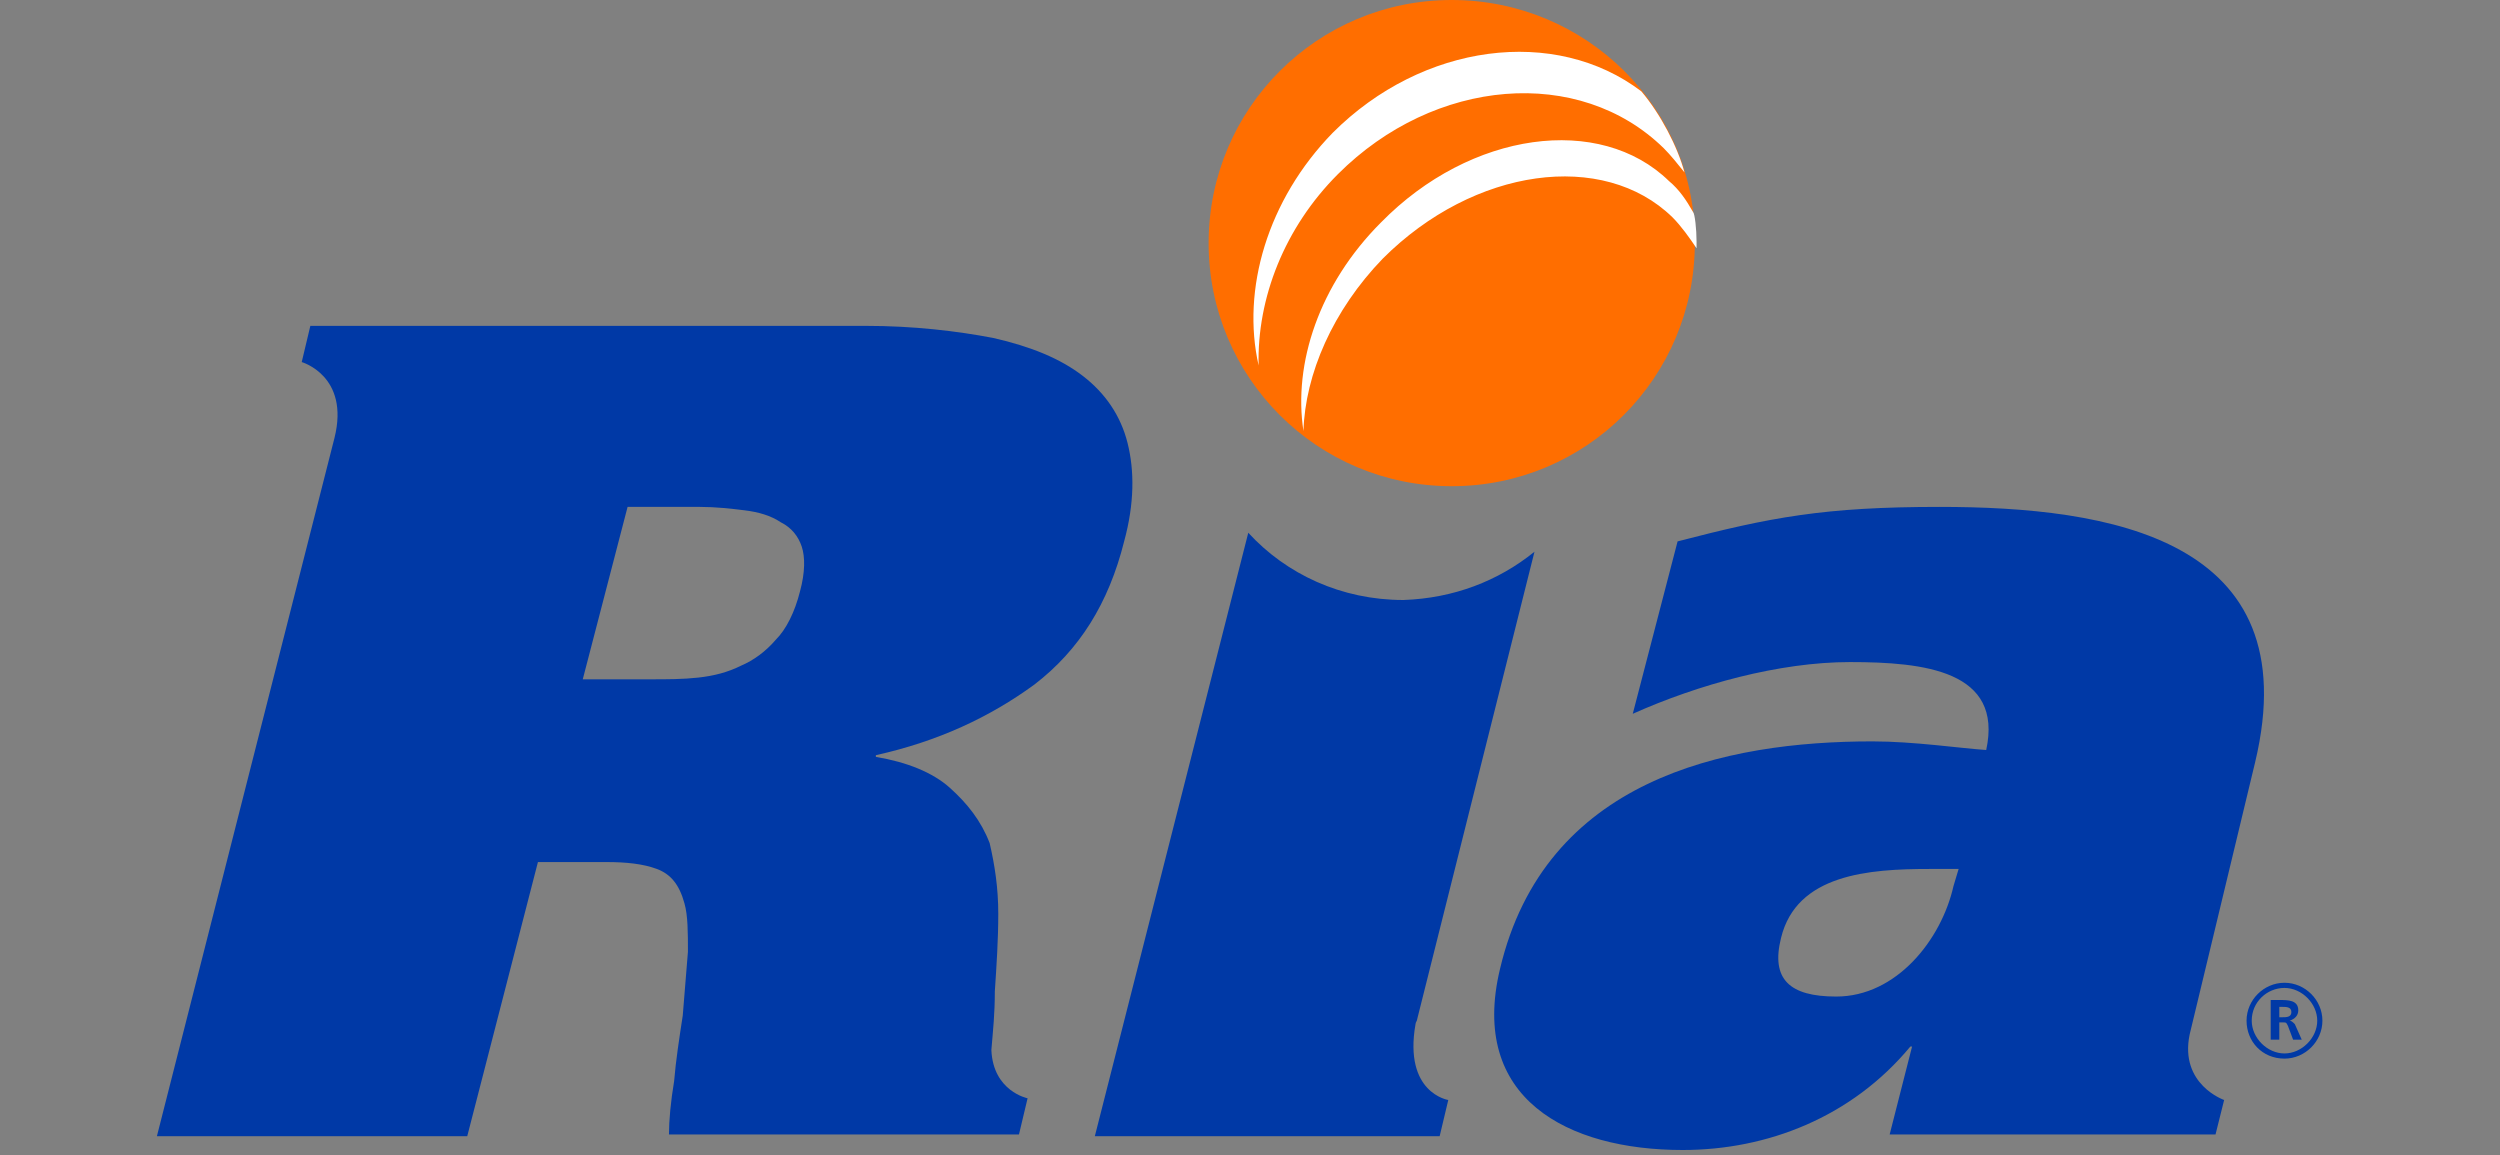 <?xml version="1.0" encoding="utf-8"?>
<!-- Generator: Adobe Illustrator 19.2.1, SVG Export Plug-In . SVG Version: 6.00 Build 0)  -->
<svg version="1.1" id="Layer_1" xmlns="http://www.w3.org/2000/svg" xmlns:xlink="http://www.w3.org/1999/xlink" x="0px" y="0px"
	 viewBox="0 0 145 67" style="enable-background:new 0 0 145 67;" xml:space="preserve">
<rect x="0" y="0" width="145" height="67" fill="#808080" stroke="none"/>
<style type="text/css">
	.st0{fill:#FF6E00;}
	.st1{fill:#FFFFFF;}
	.st2{fill:#0039A6;}
</style>
<path class="st0" d="M84.2,0c-7.8,0-14.1,6.3-14.1,14.1s6.3,14.1,14.1,14.1s14.1-6.3,14.1-14.1C98.4,6.3,92,0,84.2,0"/>
<path class="st1" d="M98.2,12.3c-0.4-0.7-0.8-1.3-1.4-1.8c-4-3.9-11.5-2.9-16.7,2.4c-3.6,3.6-5.1,8.2-4.5,12.1c0.1-3.3,1.7-7,4.6-10
	C85.5,9.7,93,8.7,97,12.6c0.5,0.5,1,1.2,1.4,1.8c0-0.1,0-0.3,0-0.4C98.4,13.3,98.3,12.4,98.2,12.3 M77.6,10.1
	c5.6-5.6,14-6.3,18.9-1.5c0.4,0.4,0.8,0.9,1.2,1.4c-0.4-1.5-1.4-3.4-2.5-4.7c-5-3.8-12.7-2.8-17.9,2.4c-3.8,3.9-5.3,9.1-4.3,13.5
	C72.9,17.3,74.5,13.2,77.6,10.1"/>
<path class="st2" d="M65.4,25.7c-0.4-1.6-1.3-2.9-2.6-3.9c-1.3-1-3-1.7-5.2-2.2c-2.1-0.4-4.6-0.7-7.4-0.7H18L17.5,21
	c0,0,2.8,0.8,1.9,4.4L9.1,65.9h18L31.2,50h4c1.1,0,2.1,0.1,2.9,0.4c0.8,0.3,1.3,0.9,1.6,2c0.2,0.7,0.2,1.7,0.2,2.8
	c-0.1,1.2-0.2,2.4-0.3,3.7c-0.2,1.3-0.4,2.6-0.5,3.8c-0.2,1.2-0.3,2.3-0.3,3.1h20.3l0.5-2.1c0,0-2-0.4-2.1-2.8
	c0.1-1.2,0.2-2.1,0.2-3.4c0.1-1.5,0.2-3,0.2-4.5s-0.2-2.8-0.5-4.1c-0.5-1.3-1.3-2.3-2.3-3.2s-2.5-1.5-4.3-1.8v-0.1
	c3.6-0.8,6.6-2.2,9.2-4.1c2.6-2,4.3-4.7,5.2-8.3C65.8,29.2,65.8,27.3,65.4,25.7 M46.4,34.3c-0.3,1.2-0.8,2.2-1.4,2.8
	c-0.6,0.7-1.3,1.2-2,1.5c-0.8,0.4-1.6,0.6-2.5,0.7c-0.9,0.1-1.8,0.1-2.8,0.1h-3.9l2.6-10h4.2c0.9,0,1.8,0.1,2.6,0.2s1.5,0.3,2.1,0.7
	c0.6,0.3,1,0.8,1.2,1.4C46.7,32.3,46.7,33.2,46.4,34.3"/>
<path class="st2" d="M130.8,44.2c3.1-13-8.5-14.8-18.3-14.8c-6.7,0-9.8,0.6-15.2,2l-2.6,10c3.8-1.7,8.5-3,12.6-3
	c4.3,0,8.9,0.5,7.9,5.1c-1.5-0.1-4.2-0.5-6.6-0.5c-8.6,0-19,2.2-21.6,13.2c-1.8,7.5,3.9,10.5,10.6,10.5c4.9,0,9.8-1.9,13.2-6h0.1
	l-1.3,5.1h18.9l0.5-2c0,0-2.6-0.9-2-3.8L130.8,44.2z M113.3,51.4c-0.7,3.1-3.3,6.4-6.8,6.4c-2.7,0-3.8-1-3.2-3.4
	c0.9-3.7,5.1-4,8.6-4h1.7L113.3,51.4z"/>
<path class="st2" d="M82.1,59.4c0-0.1,0.1-0.2,0.1-0.3L89,32c-2.1,1.7-4.7,2.7-7.6,2.8c-3.6,0-6.8-1.5-9-3.9l-8.9,35h20l0.5-2.1
	C84,63.8,81.4,63.4,82.1,59.4"/>
<path class="st2" d="M130.3,59.2c0-1.2,1-2.2,2.2-2.2s2.2,1,2.2,2.2s-1,2.2-2.2,2.2C131.2,61.4,130.3,60.4,130.3,59.2 M134.4,59.2
	c0-1-0.9-1.9-1.9-1.9s-1.9,0.8-1.9,1.9c0,1,0.9,1.9,1.9,1.9C133.5,61.1,134.4,60.2,134.4,59.2"/>
<path class="st2" d="M131.7,58h0.5c0.5,0,1.1,0,1.1,0.6c0,0.3-0.2,0.5-0.5,0.6l0,0c0.1,0,0.2,0.1,0.3,0.2l0.4,0.9H133l-0.3-0.8
	c-0.1-0.2-0.1-0.2-0.3-0.2h-0.2v1h-0.5V58z M132.2,59h0.2c0.2,0,0.5,0,0.5-0.3s-0.3-0.3-0.5-0.3h-0.2V59z"/>
</svg>

